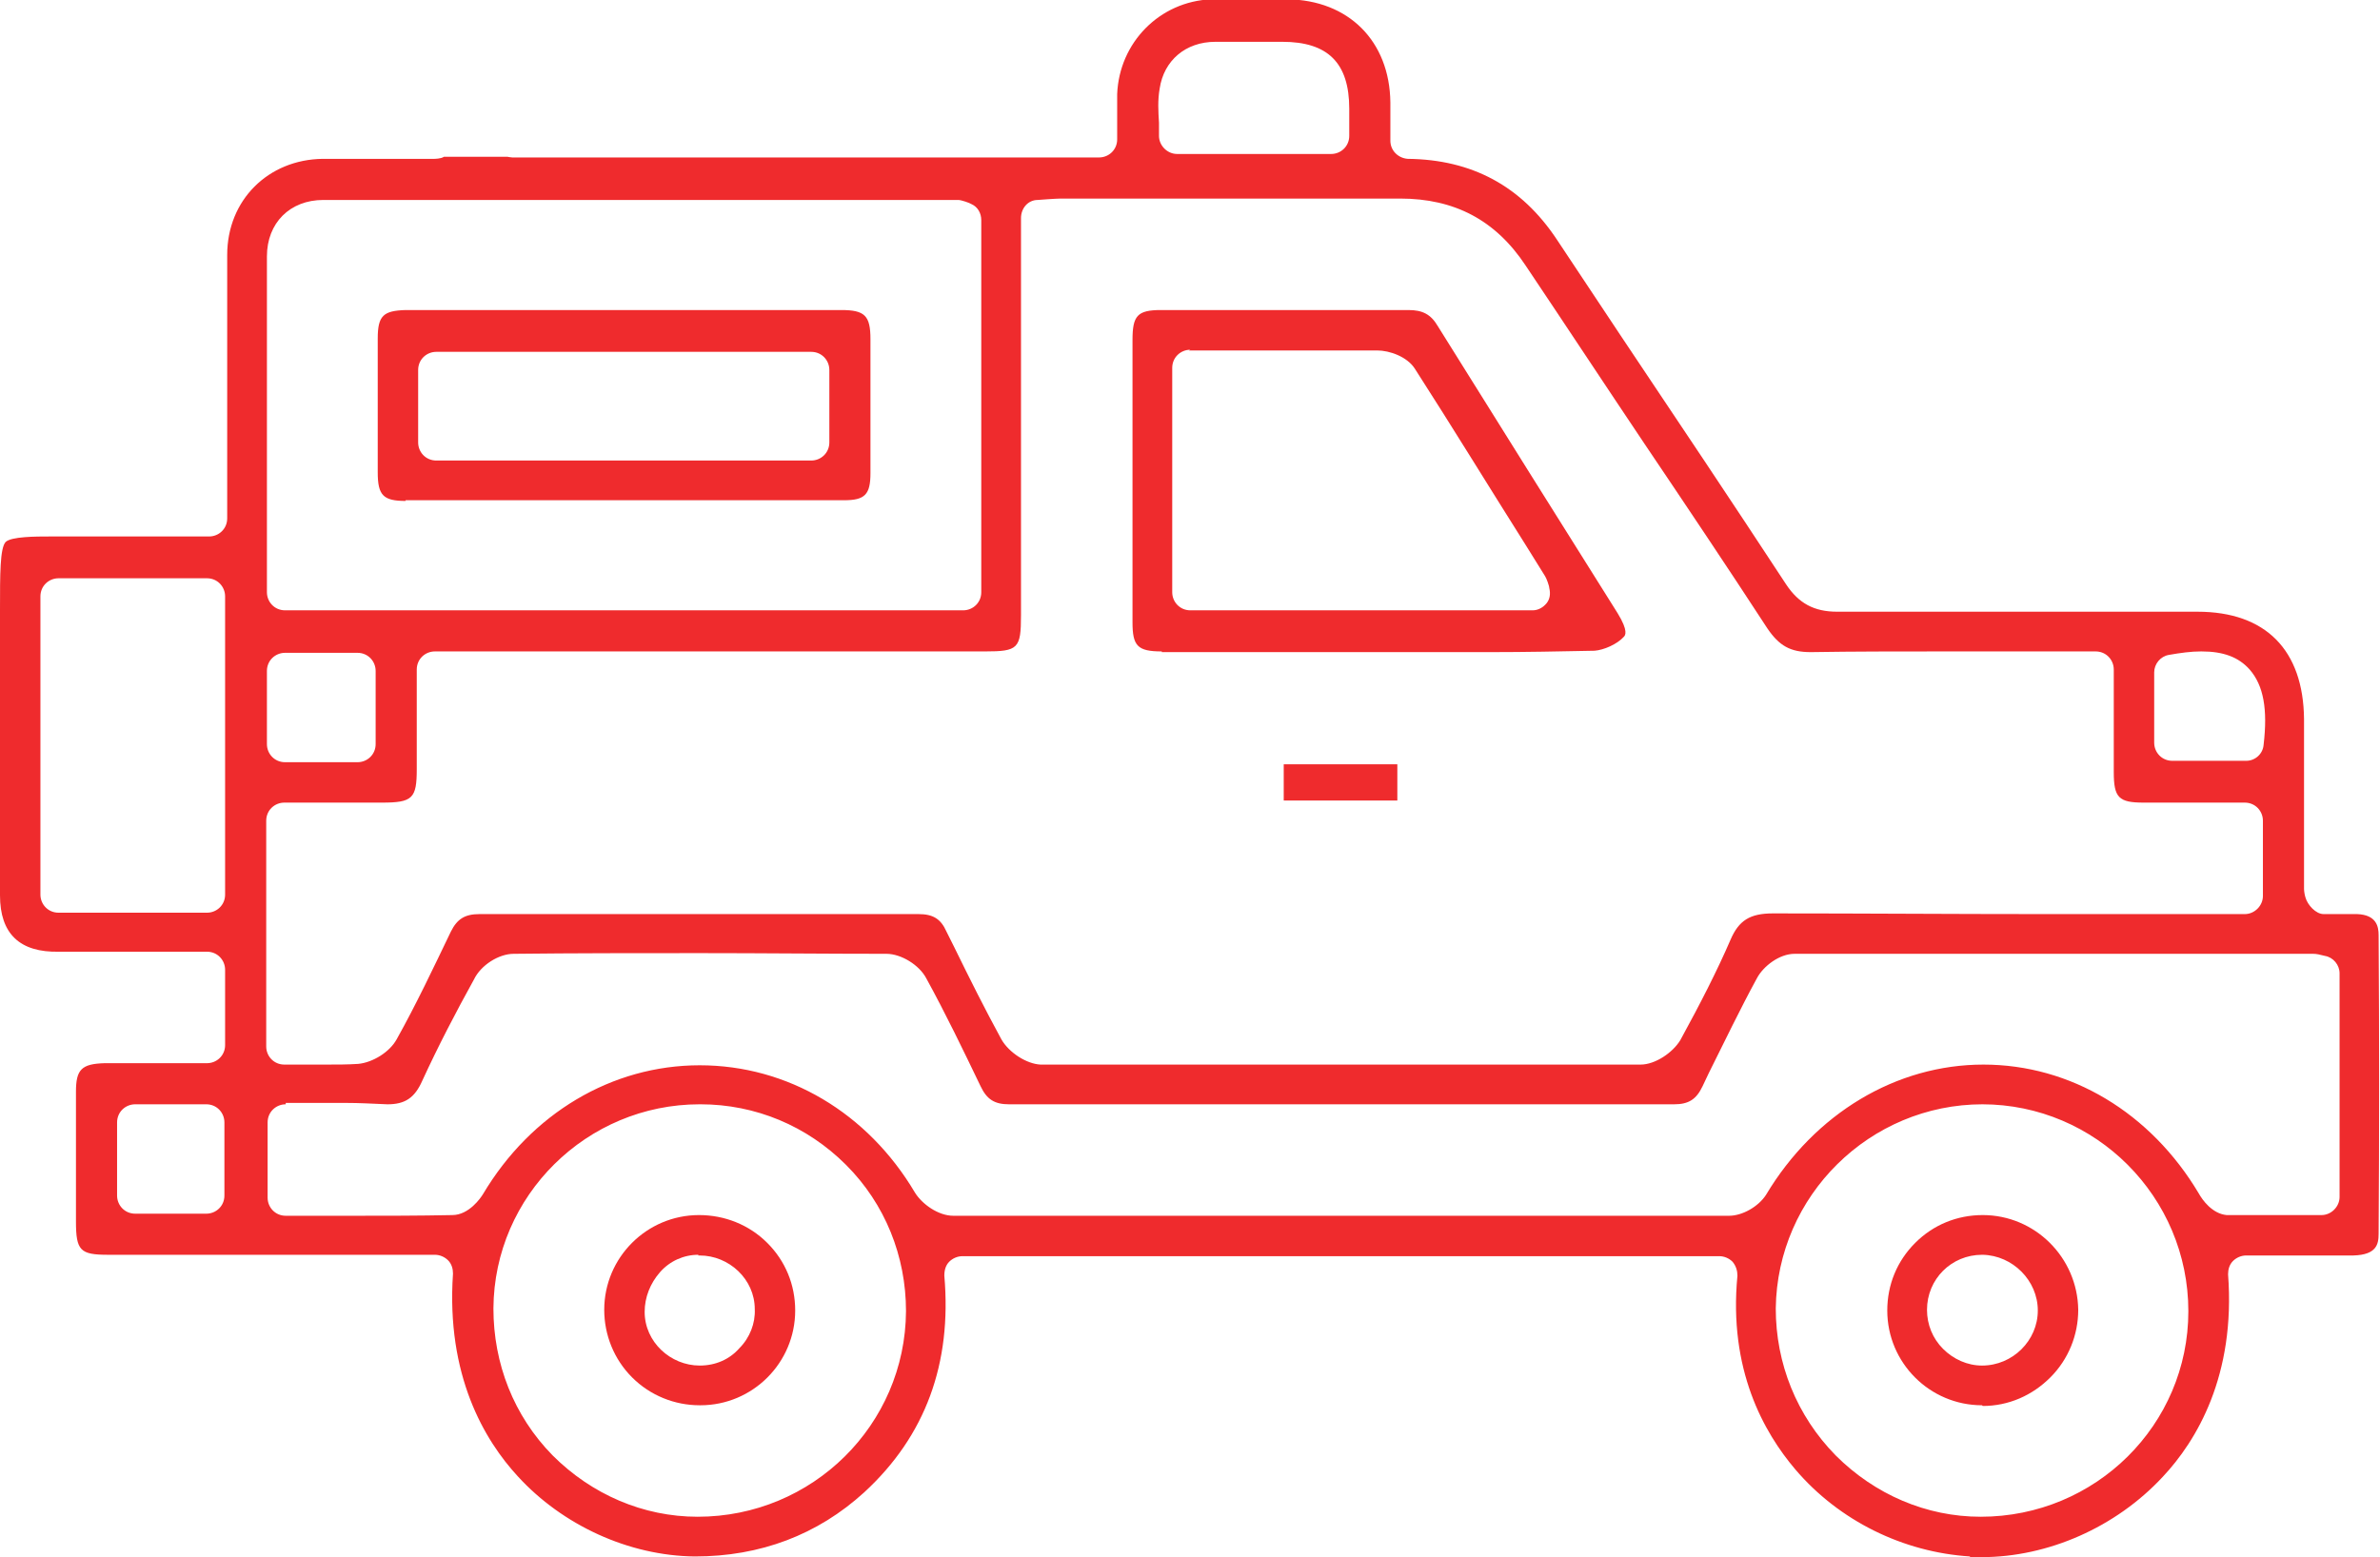 <svg xmlns="http://www.w3.org/2000/svg" width="34.15" height="22.35" viewBox="0 0 34.15 22.35" aria-disabled="true">
    <path d="m16.67,9.35c-.35,0-.42-.08-.42-.42,0-1.35,0-2.7,0-4.05,0-.35.07-.43.41-.43h3.55c.2,0,.32.06.42.23.86,1.38,1.72,2.75,2.58,4.12.16.26.11.32.09.34-.1.11-.29.19-.42.2-.5.01-.99.02-1.49.02h-4.72Zm.41-4.33c-.14,0-.26.11-.26.26v3.22c0,.14.11.26.26.26h4.91c.08,0,.15-.04.2-.1.05-.06.06-.14.04-.22,0-.03-.04-.14-.06-.17l-.28-.45c-.53-.84-1.05-1.69-1.59-2.53-.11-.17-.36-.26-.54-.26-.3,0-.6,0-.9,0h-1.8Z" fill="#ef2b2d" stroke-width="0"/>
    <rect x="18.42" y="10.97" width="1.63" height=".52" fill="#ef2b2d" stroke-width="0"/>
    <path d="m5.82,7.19c-.32,0-.4-.08-.4-.41,0-.64,0-1.28,0-1.92,0-.33.08-.4.4-.41h6.25c.34,0,.42.08.42.42,0,.64,0,1.28,0,1.92,0,.31-.08.39-.38.39h-3s-3.29,0-3.29,0Zm.44-2.14c-.14,0-.26.11-.26.26v1.04c0,.14.11.26.26.26h5.38c.14,0,.26-.11.26-.26v-1.04c0-.14-.11-.26-.26-.26h-5.38Z" fill="#ef2b2d" stroke-width="0"/>
    <path d="m10.04,20.17c-.36,0-.71-.14-.97-.4-.26-.26-.4-.61-.4-.97,0-.75.61-1.36,1.36-1.36.37,0,.72.14.98.4.26.26.4.6.4.97,0,.75-.61,1.36-1.36,1.36h0Zm-.02-2.16c-.21,0-.41.09-.55.25s-.22.36-.22.57c0,.43.37.77.79.77.23,0,.43-.09.57-.25.15-.15.23-.36.22-.56,0-.43-.37-.77-.79-.77h-.02Z" fill="#ef2b2d" stroke-width="0"/>
    <path d="m28.44,20.17c-.75,0-1.36-.61-1.36-1.36,0-.37.14-.71.4-.97.26-.26.6-.4.97-.4.75,0,1.36.61,1.37,1.36,0,.36-.14.71-.4.97s-.6.41-.97.41h0Zm0-2.16c-.44,0-.79.35-.79.79,0,.21.08.41.23.56.15.15.35.24.56.24.44,0,.8-.36.8-.79,0-.43-.36-.79-.79-.8h0Z" fill="#ef2b2d" stroke-width="0"/>
    <path d="m28.27,22.34c-.96-.06-1.88-.51-2.51-1.25-.45-.53-.96-1.43-.83-2.78,0-.07-.02-.14-.07-.2-.05-.05-.12-.08-.19-.08h-10.86c-.07,0-.14.03-.19.08-.05.05-.07.12-.07.2.11,1.26-.27,2.3-1.15,3.11-.67.61-1.49.92-2.43.92-.95-.01-1.9-.45-2.54-1.15-.48-.52-1.03-1.45-.93-2.91,0-.07-.02-.14-.07-.19-.05-.05-.12-.08-.19-.08H1.55c-.4,0-.46-.06-.46-.48v-.62c0-.41,0-.82,0-1.24,0-.32.08-.4.41-.41h1.47c.14,0,.26-.11.26-.26v-1.08c0-.14-.11-.26-.26-.26H.85Q0,13.68,0,12.85v-1.15c0-.77,0-1.53,0-2.3,0-.25,0-.46,0-.65,0-.51,0-.88.08-.97.08-.08.44-.08.64-.08h1s1.28,0,1.28,0c.14,0,.26-.11.26-.26v-2.13c0-.55,0-1.1,0-1.65,0-.79.59-1.37,1.37-1.38.18,0,.35,0,.53,0h1.07s.1,0,.14-.03h.91s.05.01.07.01h8.42c.14,0,.26-.11.26-.26,0,0,0-.53,0-.65.03-.74.61-1.33,1.35-1.36.15,0,.31,0,.46,0h.63c.88.01,1.47.6,1.48,1.48v.55c0,.14.11.25.25.26.92.01,1.63.39,2.14,1.16l.93,1.4c.79,1.18,1.58,2.36,2.36,3.55.18.27.4.39.73.39.86,0,3.88,0,3.88,0h1.29c.98,0,1.52.55,1.53,1.54,0,.81,0,1.62,0,2.44,0,.03.01.09.02.12.03.11.15.24.26.24h.48c.28.01.31.18.31.3.01,1.43.01,2.86,0,4.29,0,.15-.03.3-.36.31h-1.54c-.07,0-.14.03-.19.08-.05.05-.07.12-.07.19.11,1.45-.45,2.39-.94,2.91-.67.72-1.64,1.15-2.6,1.15h-.17Zm.18-6.49c-1.62,0-2.95,1.31-2.97,2.93,0,.79.3,1.54.86,2.11.56.56,1.3.88,2.08.88,1.65,0,2.98-1.32,2.98-2.95,0-1.64-1.33-2.97-2.96-2.97Zm-18.41,0c-1.62,0-2.95,1.31-2.96,2.93,0,.79.29,1.54.85,2.11.56.56,1.3.88,2.08.88,1.65,0,2.98-1.32,2.99-2.95,0-.79-.3-1.54-.86-2.1-.56-.56-1.3-.87-2.09-.87Zm-5.94,0c-.14,0-.26.11-.26.26v1.08c0,.14.11.26.26.26h.96c.48,0,.95,0,1.43-.01h0c.24,0,.41-.25.44-.3.69-1.16,1.85-1.85,3.11-1.85s2.41.68,3.09,1.83c.1.16.33.33.55.33,1.85,0,3.71,0,5.56,0s3.71,0,5.57,0c.19,0,.42-.13.53-.3.7-1.17,1.87-1.87,3.12-1.87s2.4.69,3.09,1.85c.05.09.19.29.4.31.21,0,.4,0,.59,0h.77c.14,0,.26-.12.26-.26v-3.21c0-.12-.09-.23-.21-.25-.08-.02-.12-.03-.17-.03h-3.12c-1.44,0-2.88,0-4.32,0-.22,0-.45.18-.54.35-.24.44-.46.9-.69,1.36l-.09.19c-.09.19-.2.26-.41.26h-4.77s-4.77,0-4.77,0c-.21,0-.32-.07-.41-.26-.25-.52-.5-1.04-.78-1.55-.1-.19-.36-.35-.57-.35-.89,0-1.78-.01-2.68-.01s-1.78,0-2.67.01c-.21,0-.47.16-.57.37-.26.47-.51.95-.74,1.45-.11.25-.25.34-.5.34-.23-.01-.41-.02-.6-.02h-.86Zm-2.16,0c-.14,0-.26.11-.26.26v1.05c0,.14.11.26.26.26h1.02c.14,0,.26-.11.26-.26v-1.05c0-.14-.11-.26-.26-.26h-1.02Zm2.14-4.33c-.14,0-.26.11-.26.26v3.24c0,.14.11.26.26.26h.6c.16,0,.31,0,.46-.01.21-.02.45-.17.55-.35.28-.5.53-1.03.78-1.55.09-.18.2-.25.41-.25h3.15s3.15,0,3.15,0c.21,0,.32.07.4.25l.11.22c.22.45.44.89.68,1.33.11.19.36.35.56.36,1.44,0,2.87,0,4.31,0s2.87,0,4.3,0c.21,0,.46-.17.57-.35.29-.53.53-1,.72-1.44.12-.28.28-.38.61-.38,1.28,0,2.57.01,3.85.01h2.92c.14,0,.26-.12.26-.26v-1.08c0-.14-.11-.26-.26-.26h-1.45c-.36,0-.43-.07-.43-.44,0-.48,0-.96,0-1.47,0-.14-.11-.26-.26-.26h-2.22c-.62,0-1.24,0-1.87.01h0c-.29,0-.45-.09-.62-.34-.58-.89-1.17-1.77-1.77-2.66-.57-.85-1.13-1.7-1.7-2.55-.43-.65-1.02-.96-1.8-.96-.83,0-1.66,0-2.49,0h-2.38c-.07,0-.33.02-.33.02-.14,0-.24.12-.24.26v5.7c0,.48-.04.52-.52.52h-7.89c-.14,0-.26.11-.26.26v1.43c0,.42-.06.48-.5.48h-1.4Zm-3.24-3.22c-.14,0-.26.11-.26.26v4.28c0,.14.11.26.26.26h2.13c.14,0,.26-.11.26-.26v-4.28c0-.14-.11-.26-.26-.26H.85Zm3.25,1.07c-.14,0-.26.11-.26.26v1.05c0,.14.11.26.26.26h1.04c.14,0,.26-.11.26-.26v-1.05c0-.14-.11-.26-.26-.26h-1.04Zm27.49-.02c-.14,0-.29.02-.46.05-.12.02-.21.13-.21.25v1.01c0,.14.11.26.26.26h1.06c.13,0,.24-.1.25-.23.06-.51,0-.85-.2-1.08-.16-.18-.38-.26-.69-.26ZM4.64,2.87c-.48,0-.81.33-.81.81,0,1.6,0,3.2,0,4.82,0,.14.11.26.26.26h9.73c.14,0,.26-.11.26-.26V3.16c0-.1-.05-.19-.14-.23-.03-.02-.15-.06-.19-.06h-6.07s-3.03,0-3.03,0ZM17.44.6c-.43,0-.74.27-.8.67-.03.17-.02.33-.01.49v.19c0,.14.12.26.26.26h2.21c.14,0,.26-.11.26-.26v-.39c0-.66-.31-.96-.96-.96h-.62s-.32,0-.32,0Z" fill="#ef2b2d" stroke-width="0"/>
</svg>